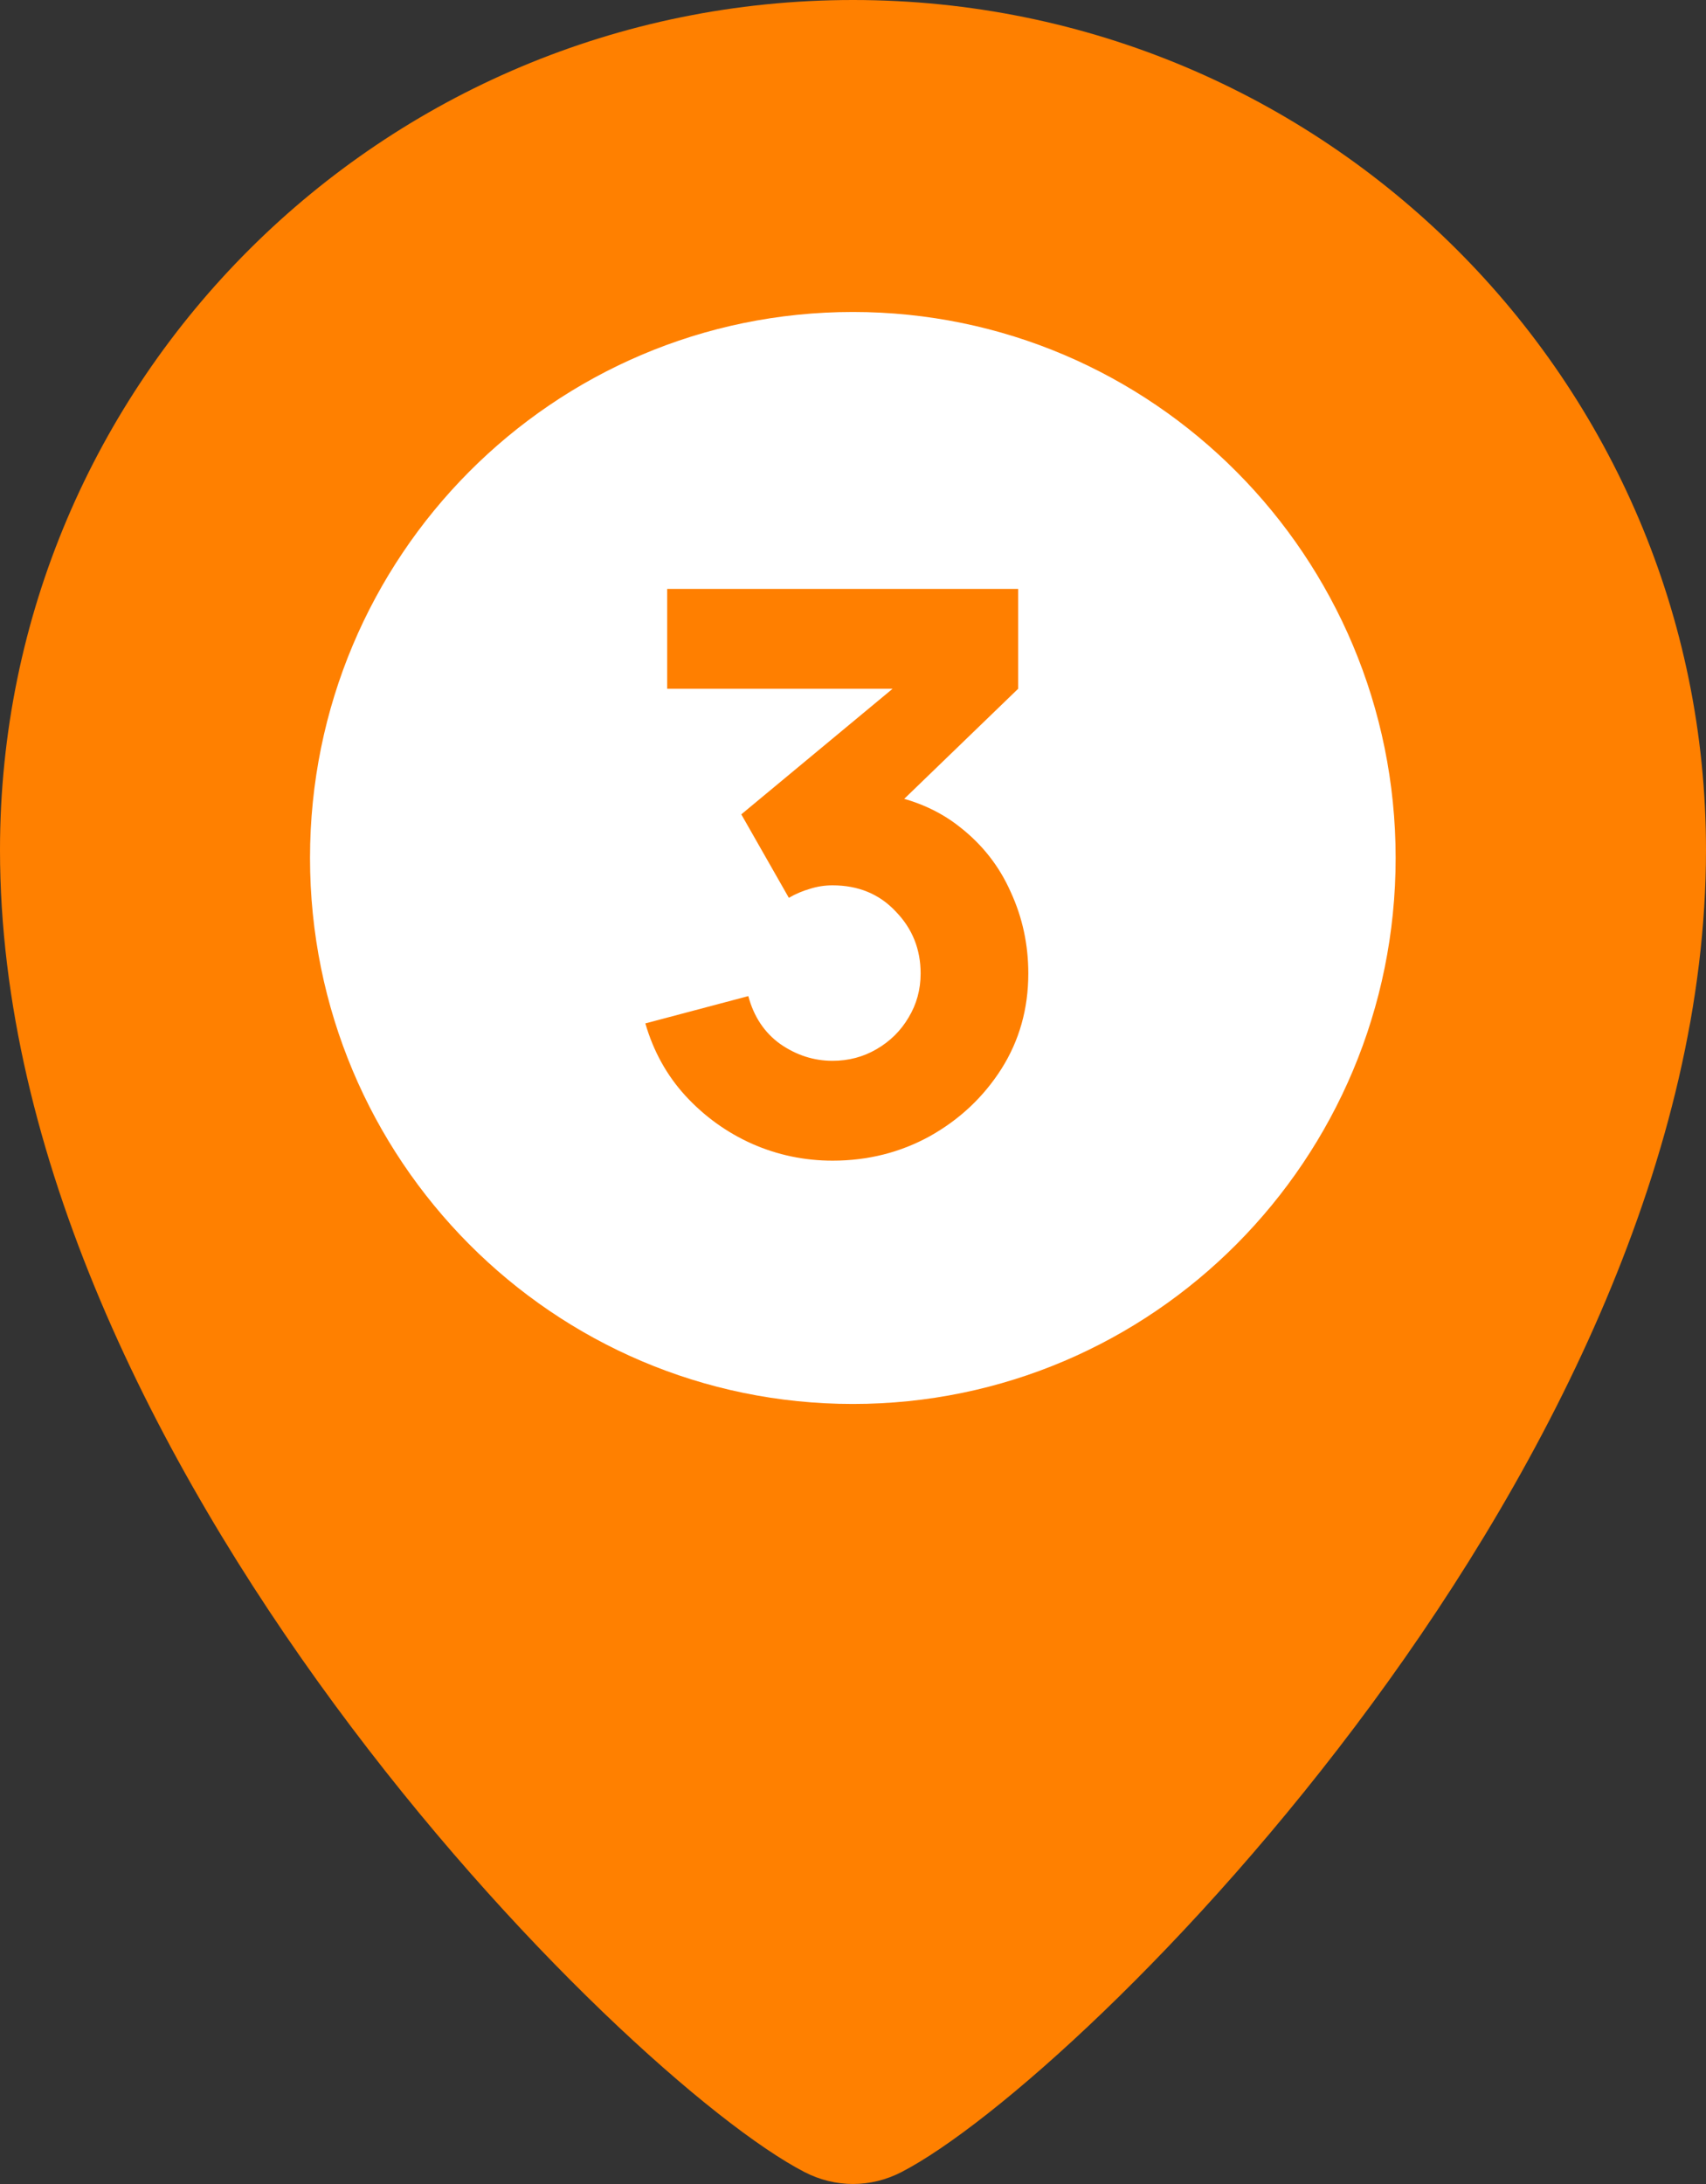 <?xml version="1.0" encoding="UTF-8"?> <svg xmlns="http://www.w3.org/2000/svg" width="25" height="32" viewBox="0 0 25 32" fill="none"><rect x="0" y="0" width="25" height="32" fill="#333333" stroke="none"/><path fill-rule="evenodd" clip-rule="evenodd" d="M13.211 31.825C15.859 30.456 25 21.379 25 12.454C25 5.576 19.404 0 12.5 0C5.596 0 0 5.576 0 12.454C0 21.379 9.141 30.456 11.789 31.825C12.241 32.058 12.759 32.058 13.211 31.825Z" fill="#FF8000"></path><path d="M20.452 12.571C20.452 16.99 16.891 20.571 12.498 20.571C8.104 20.571 4.543 16.99 4.543 12.571C4.543 8.153 8.104 4.571 12.498 4.571C16.891 4.571 20.452 8.153 20.452 12.571Z" fill="white"></path><path d="M12.2 17.006C11.789 17.006 11.396 16.924 11.023 16.76C10.649 16.593 10.324 16.358 10.046 16.057C9.771 15.757 9.575 15.402 9.457 14.995L10.966 14.595C11.046 14.896 11.202 15.13 11.434 15.297C11.671 15.461 11.926 15.543 12.2 15.543C12.436 15.543 12.651 15.486 12.846 15.372C13.044 15.257 13.2 15.103 13.314 14.909C13.432 14.715 13.491 14.499 13.491 14.263C13.491 13.909 13.37 13.606 13.126 13.355C12.886 13.099 12.577 12.972 12.2 12.972C12.086 12.972 11.975 12.989 11.869 13.023C11.762 13.054 11.659 13.097 11.56 13.155L10.863 11.932L13.48 9.76L13.594 10.092H9.777V8.629H14.92V10.092L12.886 12.057L12.874 11.623C13.347 11.695 13.745 11.861 14.069 12.12C14.396 12.376 14.644 12.692 14.811 13.069C14.983 13.442 15.069 13.84 15.069 14.263C15.069 14.781 14.937 15.248 14.674 15.663C14.411 16.075 14.063 16.402 13.629 16.646C13.194 16.886 12.718 17.006 12.2 17.006Z" fill="#FF7F00"></path></svg> 